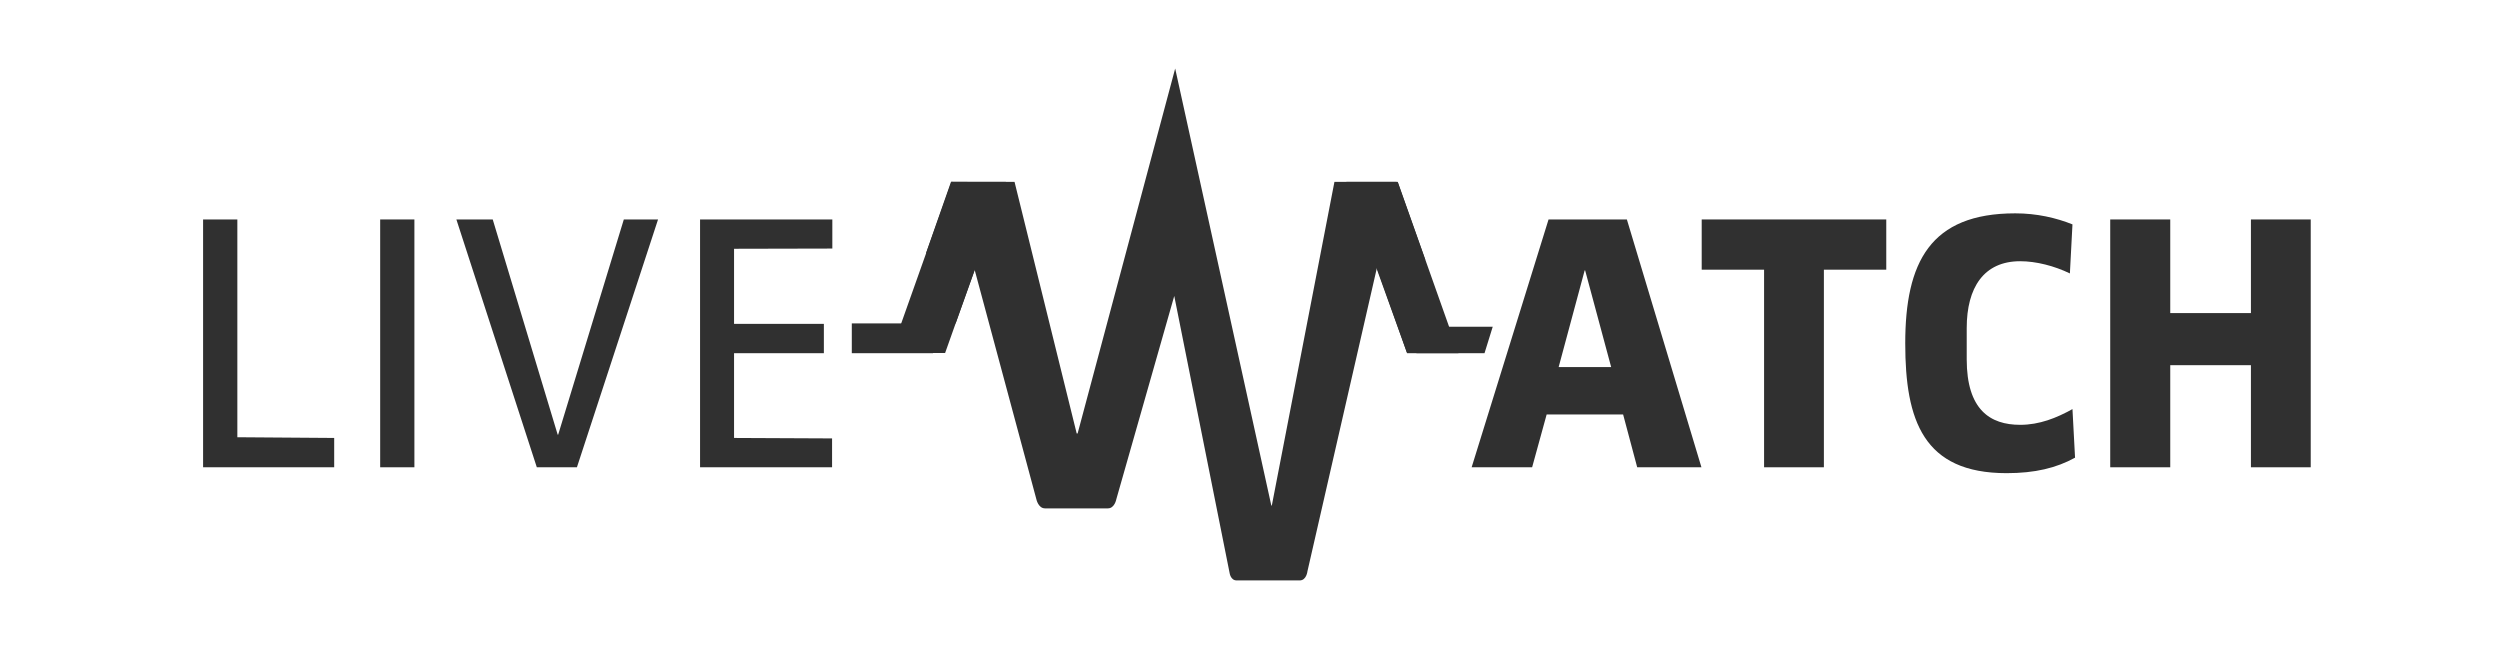 <?xml version="1.0" encoding="utf-8"?>
<svg xmlns="http://www.w3.org/2000/svg" xmlns:xlink="http://www.w3.org/1999/xlink" width="299pt" height="80pt" viewBox="0 0 299 80" version="1.1">
    <g id="surface1">
        <path style=" stroke:none;fill-rule:nonzero;fill:rgb(18.824%,18.824%,18.824%);fill-opacity:1;" d="M 113.035 42.219 L 120.301 21.754 L 113.793 21.754 L 106.527 42.219 Z M 113.035 42.219 "/>
        <path style=" stroke:none;fill-rule:nonzero;fill:rgb(18.824%,18.824%,18.824%);fill-opacity:1;" d="M 119.57 21.781 L 113.738 21.754 L 110.766 30.23 L 114.27 38.738 L 116.738 31.859 Z M 119.57 21.781 "/>
        <path style=" stroke:none;fill-rule:nonzero;fill:rgb(18.824%,18.824%,18.824%);fill-opacity:1;" d="M 24.289 55.887 L 24.289 26.246 L 28.387 26.246 L 28.387 52.293 L 39.969 52.379 L 39.969 55.887 Z M 24.289 55.887 "/>
        <path style=" stroke:none;fill-rule:nonzero;fill:rgb(18.824%,18.824%,18.824%);fill-opacity:1;" d="M 45.469 55.887 L 45.469 26.246 L 49.562 26.246 L 49.562 55.887 Z M 45.469 55.887 "/>
        <path style=" stroke:none;fill-rule:nonzero;fill:rgb(18.824%,18.824%,18.824%);fill-opacity:1;" d="M 69 55.887 L 64.203 55.887 L 54.582 26.246 L 58.93 26.246 L 66.699 51.984 L 66.758 51.984 L 74.609 26.246 L 78.703 26.246 Z M 69 55.887 "/>
        <path style=" stroke:none;fill-rule:nonzero;fill:rgb(18.824%,18.824%,18.824%);fill-opacity:1;" d="M 83.727 55.887 L 83.727 26.246 L 99.547 26.246 L 99.547 29.727 L 87.793 29.754 L 87.793 38.738 L 98.535 38.738 L 98.535 42.246 L 87.793 42.246 L 87.793 52.379 L 99.516 52.434 L 99.516 55.887 Z M 83.727 55.887 "/>
        <path style=" stroke:none;fill-rule:nonzero;fill:rgb(18.824%,18.824%,18.824%);fill-opacity:1;" d="M 111.578 42.246 L 101.875 42.246 L 101.875 38.68 L 114.047 38.68 Z M 111.578 42.246 "/>
        <path style=" stroke:none;fill-rule:nonzero;fill:rgb(18.824%,18.824%,18.824%);fill-opacity:1;" d="M 195.809 55.887 L 194.125 49.57 L 184.98 49.57 L 183.242 55.887 L 176.008 55.887 L 185.207 26.246 L 194.574 26.246 L 203.492 55.887 Z M 189.582 32.336 L 189.527 32.336 L 186.414 43.902 L 192.695 43.902 Z M 189.582 32.336 "/>
        <path style=" stroke:none;fill-rule:nonzero;fill:rgb(18.824%,18.824%,18.824%);fill-opacity:1;" d="M 218.137 32.254 L 218.137 55.887 L 210.984 55.887 L 210.984 32.254 L 203.523 32.254 L 203.523 26.246 L 225.598 26.246 L 225.598 32.254 Z M 218.137 32.254 "/>
        <path style=" stroke:none;fill-rule:nonzero;fill:rgb(18.824%,18.824%,18.824%);fill-opacity:1;" d="M 239.984 56.59 C 230.027 56.59 227.867 50.273 227.867 41.066 C 227.867 31.383 230.84 25.516 241.023 25.516 C 243.605 25.516 245.902 26.051 247.867 26.836 L 247.559 32.703 C 245.707 31.805 243.52 31.242 241.613 31.242 C 237.266 31.242 235.219 34.387 235.219 39.242 L 235.219 42.977 C 235.219 49.012 238.023 50.809 241.613 50.809 C 243.914 50.809 245.961 49.992 247.867 48.926 L 248.176 54.738 C 245.934 55.973 243.379 56.59 239.984 56.59 Z M 239.984 56.59 "/>
        <path style=" stroke:none;fill-rule:nonzero;fill:rgb(18.824%,18.824%,18.824%);fill-opacity:1;" d="M 269.211 55.887 L 269.211 43.676 L 259.562 43.676 L 259.562 55.887 L 252.383 55.887 L 252.383 26.246 L 259.562 26.246 L 259.562 37.445 L 269.211 37.445 L 269.211 26.246 L 276.363 26.246 L 276.363 55.887 Z M 269.211 55.887 "/>
        <path style=" stroke:none;fill-rule:nonzero;fill:rgb(18.824%,18.824%,18.824%);fill-opacity:1;" d="M 174.434 42.246 L 167.172 21.754 L 161.027 21.754 L 168.293 42.246 Z M 174.434 42.246 "/>
        <path style=" stroke:none;fill-rule:nonzero;fill:rgb(18.824%,18.824%,18.824%);fill-opacity:1;" d="M 164.113 30.652 L 167.172 21.809 L 170.453 31.047 L 168.293 42.246 Z M 164.113 30.652 "/>
        <path style=" stroke:none;fill-rule:nonzero;fill:rgb(18.824%,18.824%,18.824%);fill-opacity:1;" d="M 178.531 39.074 L 167.676 39.074 L 169.414 42.246 L 177.547 42.246 Z M 178.531 39.074 "/>
        <path style=" stroke:none;fill-rule:nonzero;fill:rgb(18.824%,18.824%,18.824%);fill-opacity:1;" d="M 155.445 69.418 C 154.633 69.418 148.629 69.418 147.902 69.418 C 147.172 69.418 147.059 68.52 147.059 68.52 L 140.441 35.398 L 133.512 59.707 C 133.512 59.707 133.316 60.801 132.504 60.801 C 131.688 60.801 125.797 60.801 124.984 60.801 C 124.172 60.801 123.949 59.707 123.949 59.707 L 113.738 21.754 L 121.34 21.754 L 128.773 51.844 L 128.883 51.844 L 140.551 8.195 L 152.051 60.465 L 152.109 60.465 L 159.598 21.754 L 167.031 21.754 L 156.371 68.324 C 156.371 68.324 156.258 69.418 155.445 69.418 Z M 155.445 69.418 "/>
    </g>
</svg>
